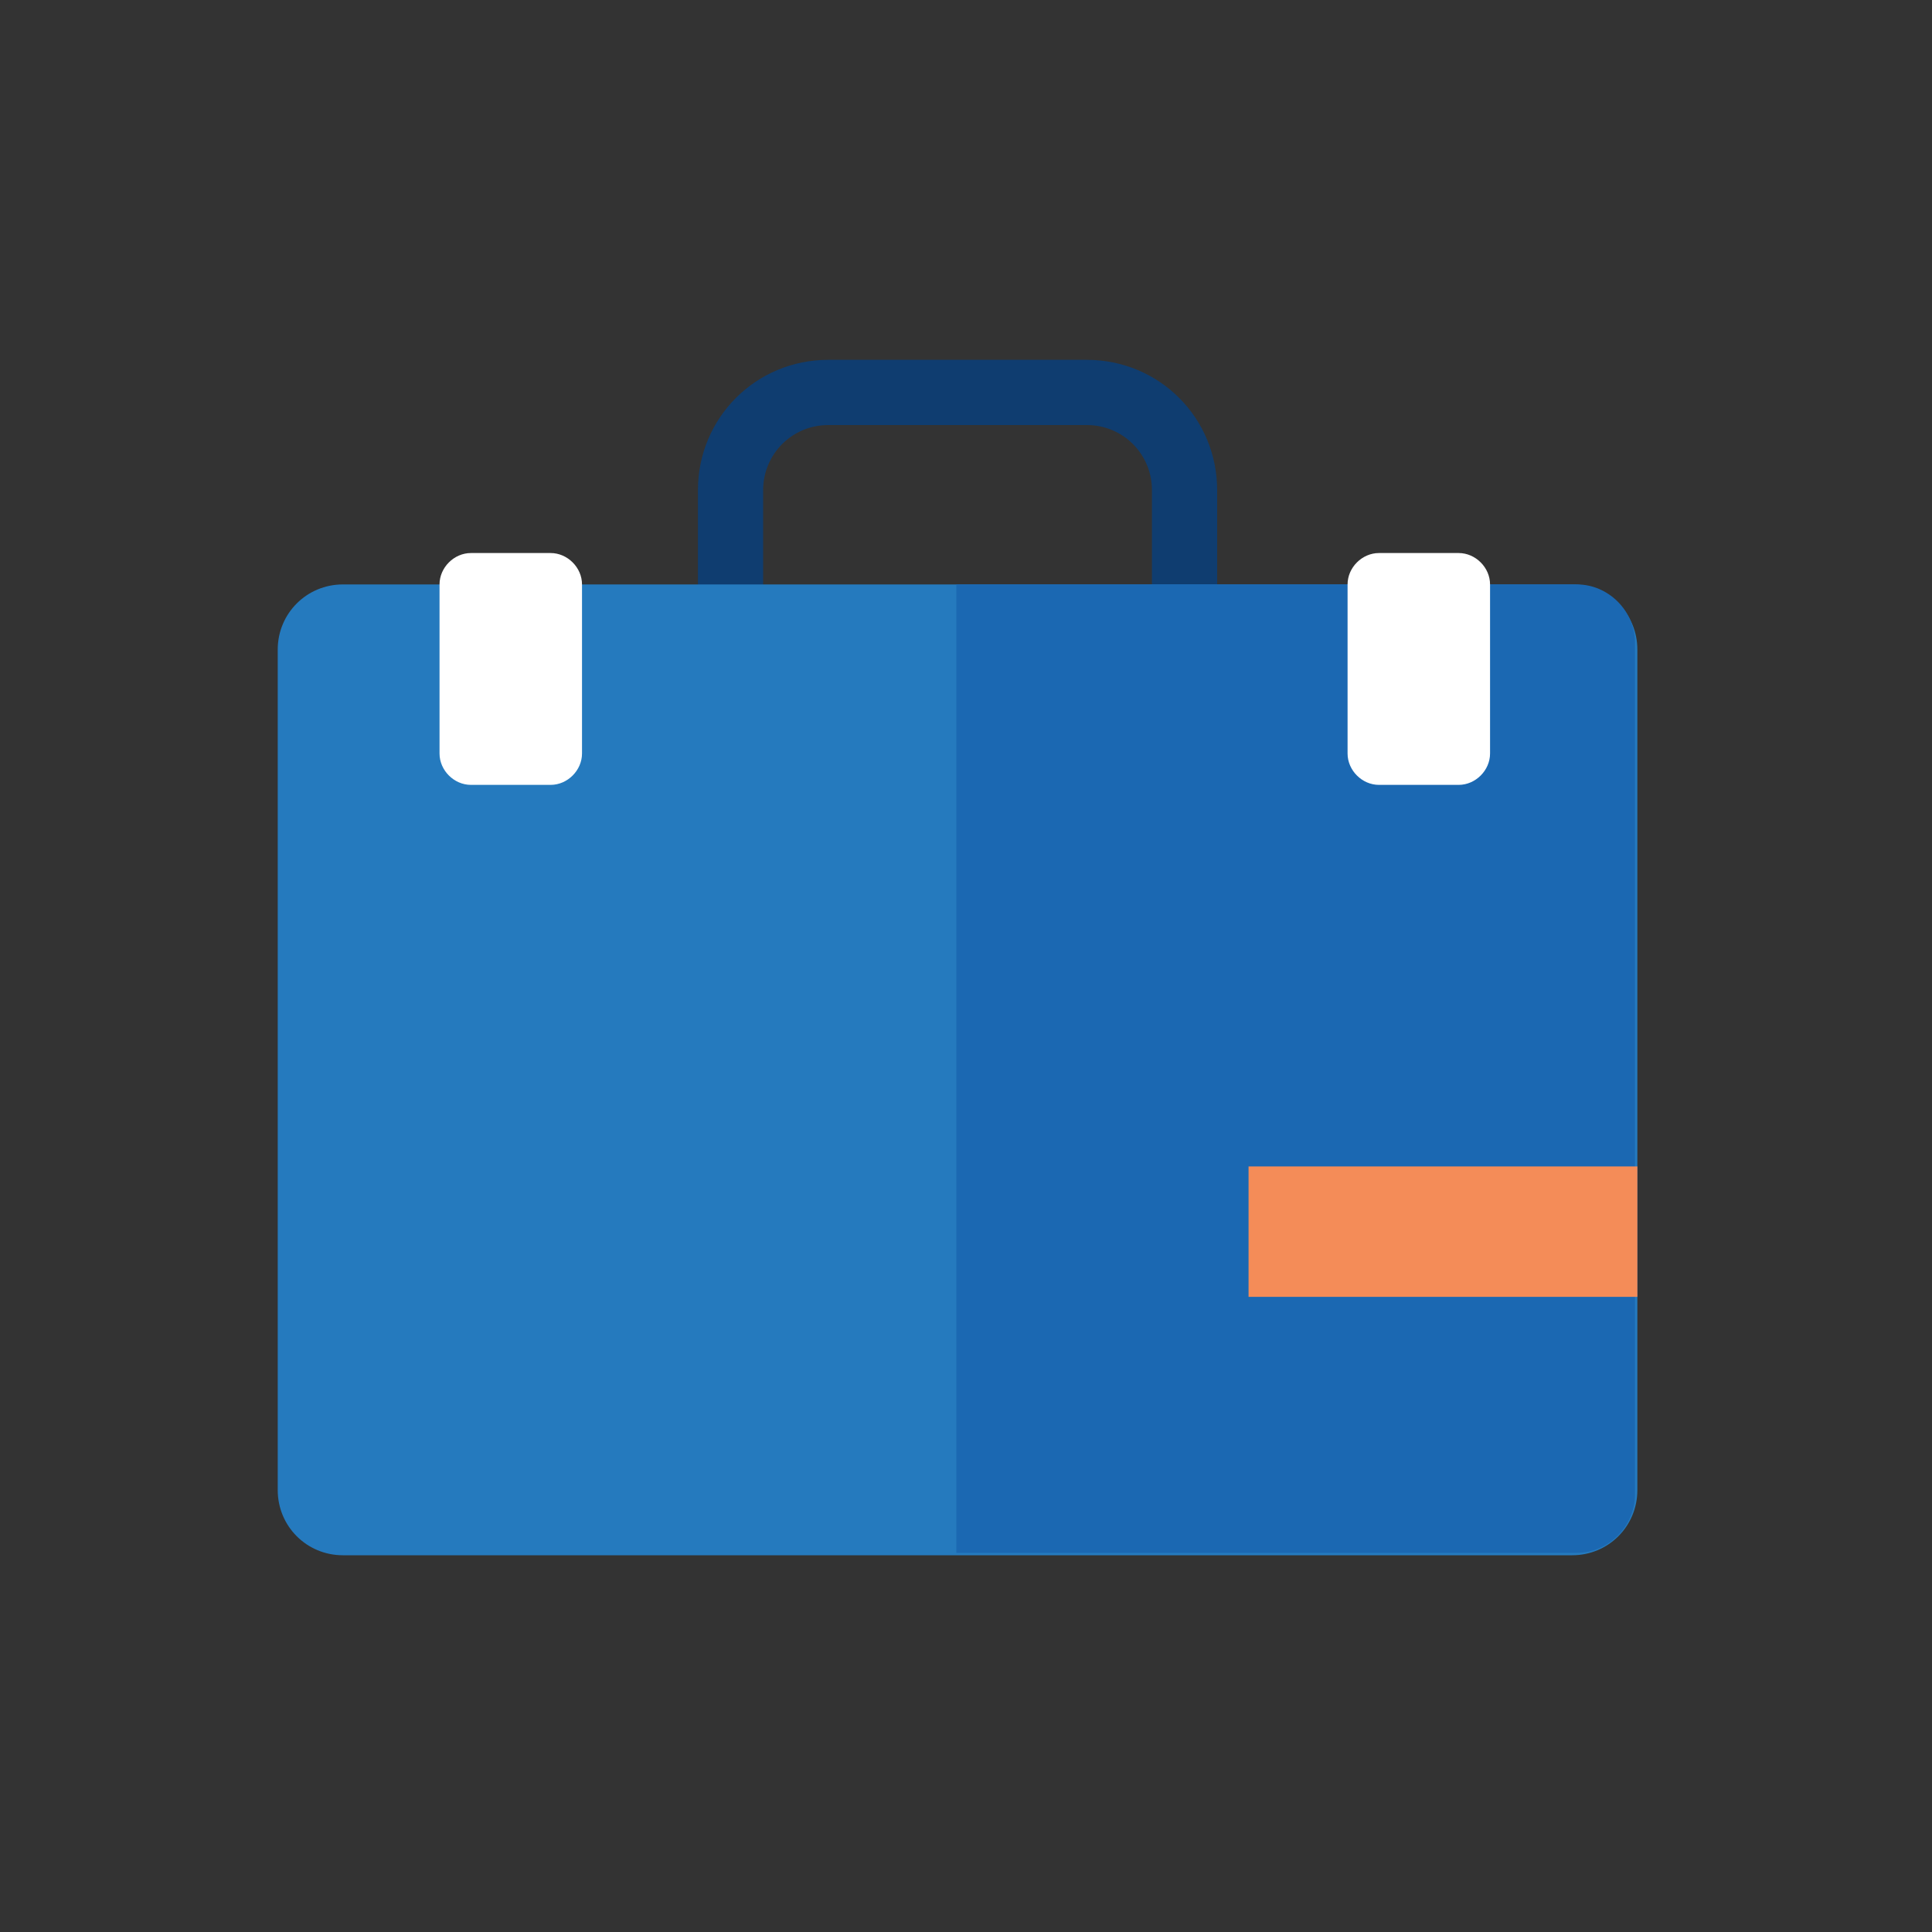 <?xml version="1.0" encoding="UTF-8"?>
<svg id="Layer_1" xmlns="http://www.w3.org/2000/svg" version="1.1" viewBox="0 0 80 80">
  <rect x="0" y="0" width="80" height="80" fill="#333333" stroke="none"/>
  <!-- Generator: Adobe Illustrator 29.6.1, SVG Export Plug-In . SVG Version: 2.1.1 Build 9)  -->
  <defs>
    <style>
      .st0 {
        fill: #fff;
      }

      .st1 {
        fill: #f48c58;
      }

      .st2 {
        fill: #0f3d70;
      }

      .st3 {
        fill: #257abe;
      }

      .st4 {
        fill: #1b68b2;
      }
    </style>
  </defs>
  <g id="suitcase">
    <g id="Group_3660">
      <path id="Path_544" class="st2" d="M28.9,20.3v6.8h2.7v-6.8c0-1.5,1.2-2.7,2.7-2.7h10.7c1.5,0,2.7,1.2,2.7,2.7v6.8h2.7v-6.8c0-3-2.4-5.4-5.4-5.4h-10.7c-3,0-5.4,2.4-5.4,5.4Z"/>
      <path id="Path_545" class="st3" d="M14.2,24.2h50.9c1.5,0,2.7,1.2,2.7,2.7v34.8c0,1.5-1.2,2.7-2.7,2.7H14.2c-1.5,0-2.7-1.2-2.7-2.7V26.9c0-1.5,1.2-2.7,2.7-2.7Z"/>
      <path id="Path_546" class="st4" d="M39.6,24.2h25.7c1.3,0,2.4,1.1,2.4,2.4v35.3c0,1.3-1.1,2.4-2.4,2.4h-25.7V24.2Z"/>
      <path id="Path_547" class="st0" d="M60.4,32.5h-3.3c-.7,0-1.3-.6-1.3-1.3,0,0,0,0,0,0v-7c0-.7.6-1.3,1.3-1.3,0,0,0,0,0,0h3.3c.7,0,1.3.6,1.3,1.3,0,0,0,0,0,0v7c0,.7-.6,1.3-1.3,1.3,0,0,0,0,0,0Z"/>
      <path id="Path_548" class="st0" d="M22.8,32.5h-3.3c-.7,0-1.3-.6-1.3-1.3,0,0,0,0,0,0v-7c0-.7.6-1.3,1.3-1.3,0,0,0,0,0,0h3.3c.7,0,1.3.6,1.3,1.3,0,0,0,0,0,0v7c0,.7-.6,1.3-1.3,1.3,0,0,0,0,0,0Z"/>
      <rect id="Rectangle_1478" class="st1" x="51.7" y="48.3" width="16.1" height="5.4"/>
    </g>
  </g>
</svg>